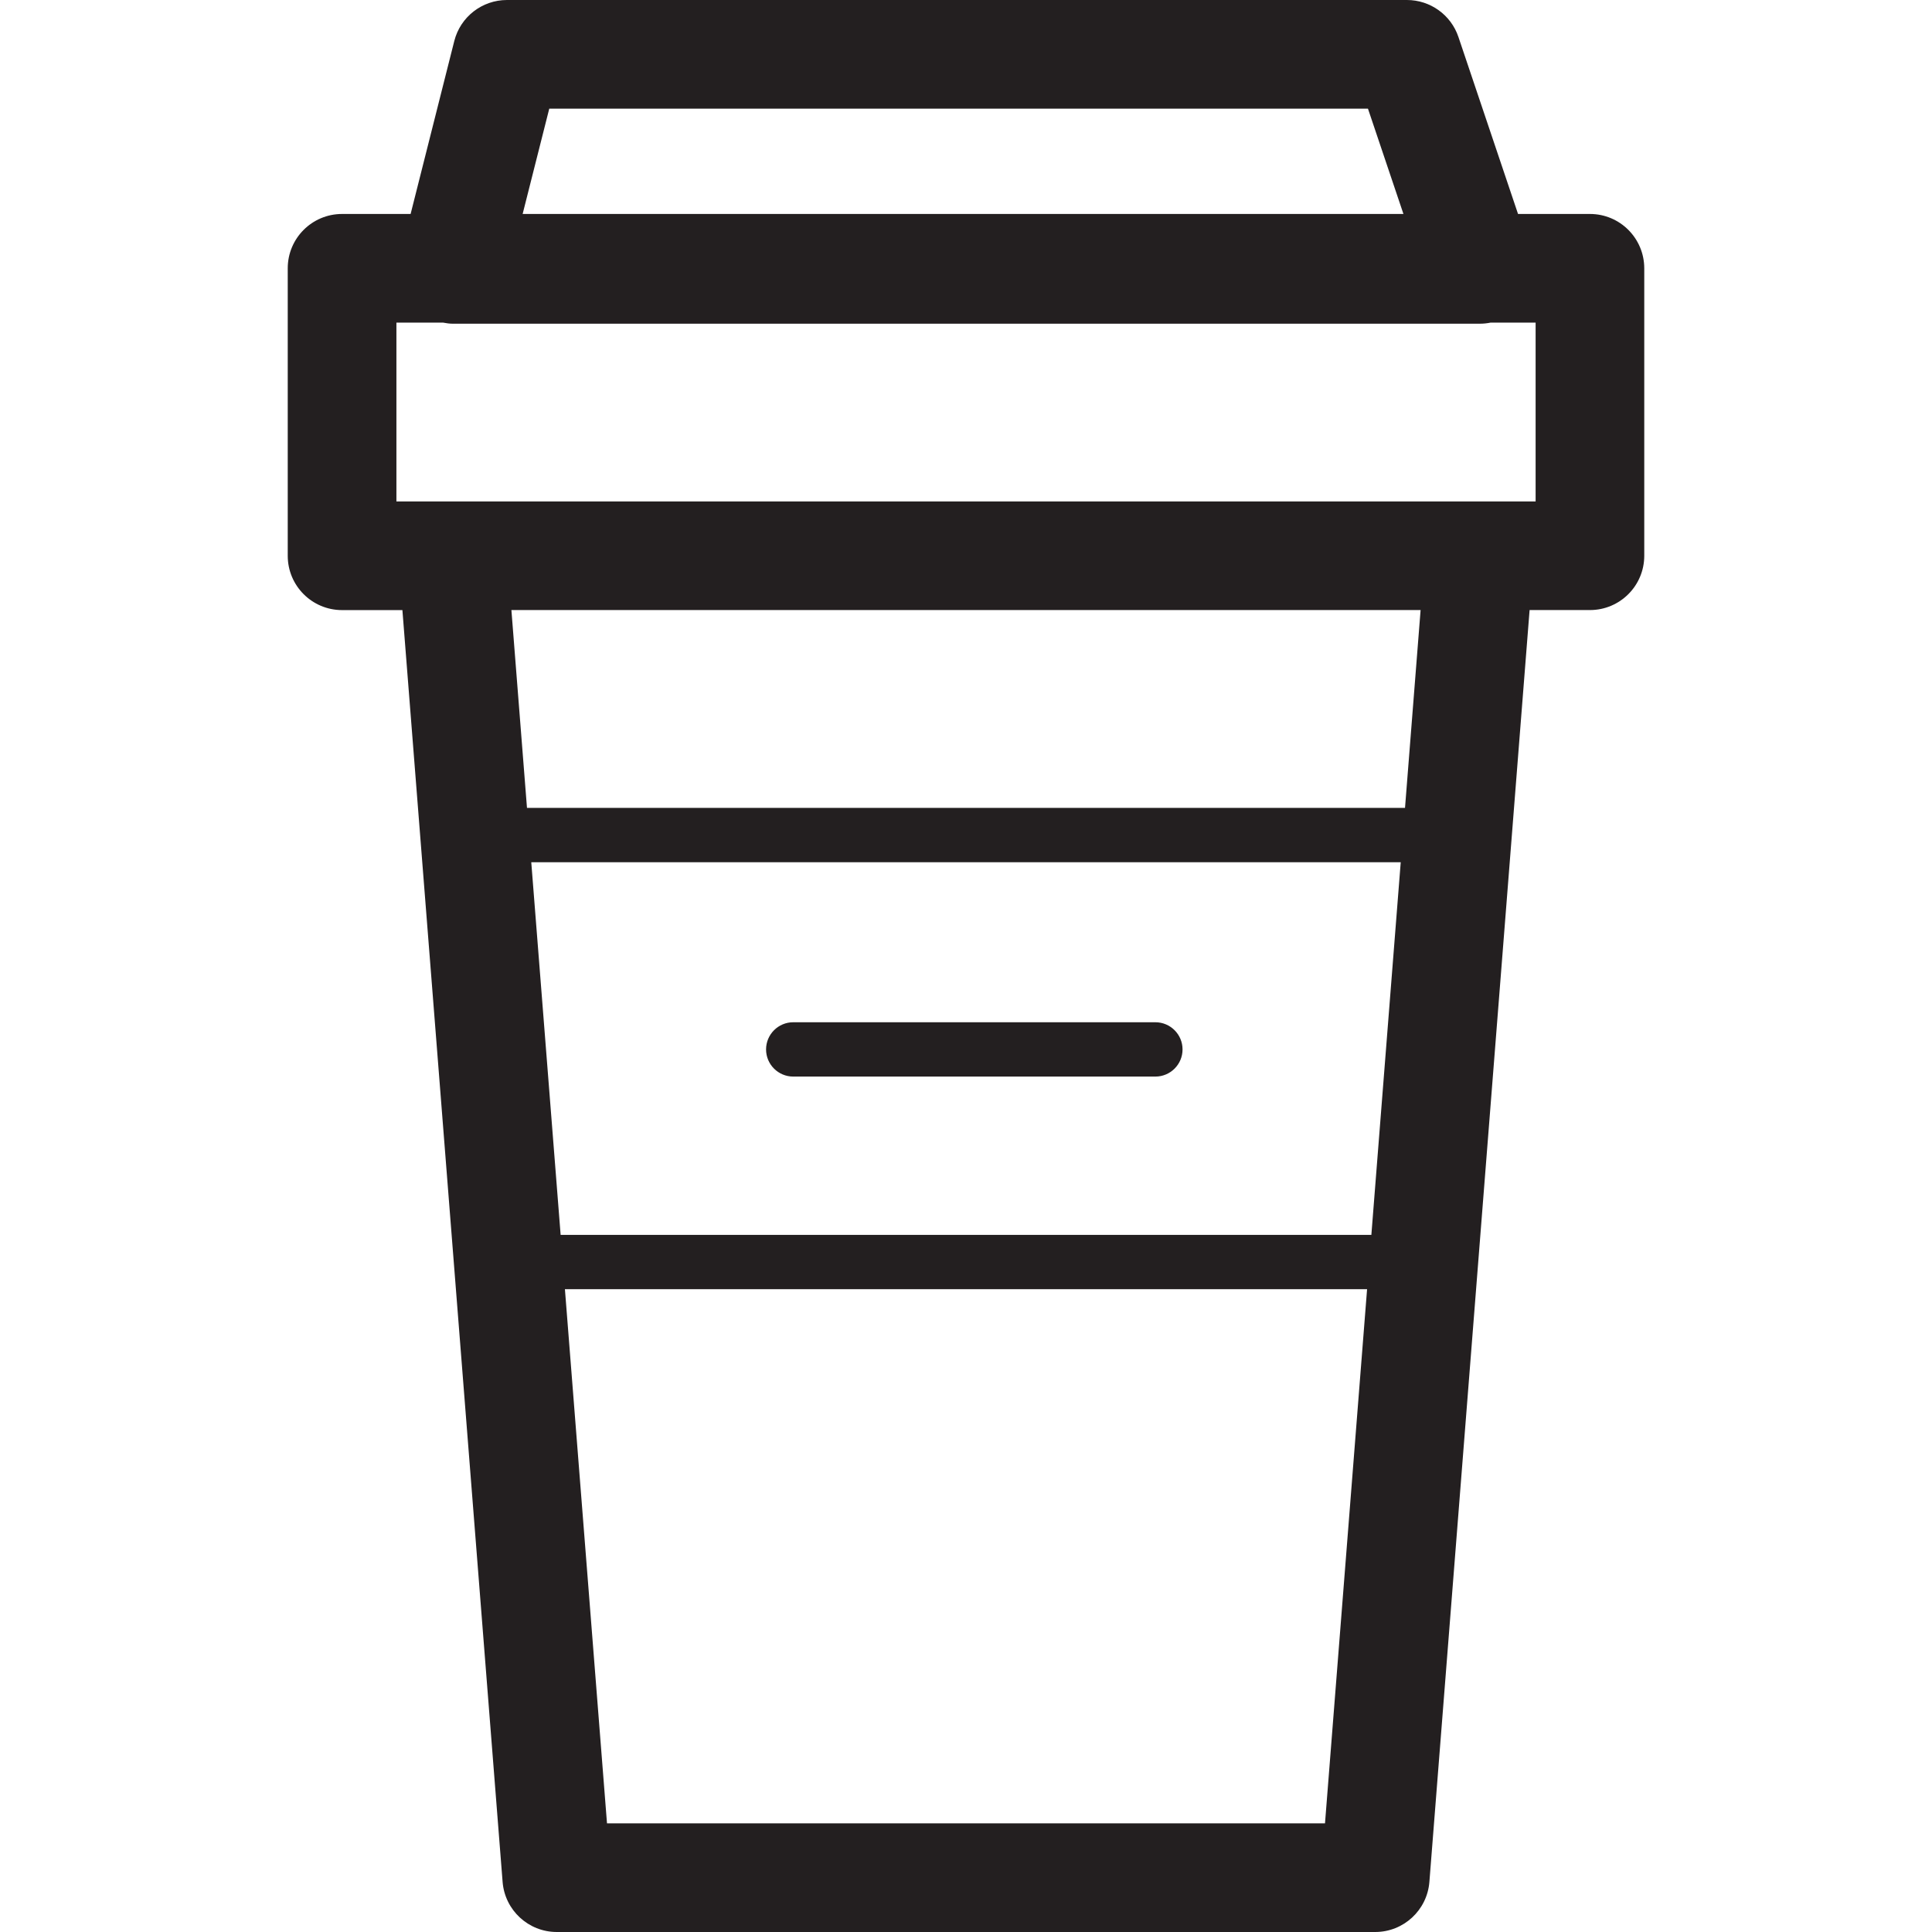 <?xml version="1.0" encoding="utf-8"?>
<!-- Generator: Adobe Illustrator 16.0.3, SVG Export Plug-In . SVG Version: 6.00 Build 0)  -->
<!DOCTYPE svg PUBLIC "-//W3C//DTD SVG 1.1//EN" "http://www.w3.org/Graphics/SVG/1.1/DTD/svg11.dtd">
<svg version="1.1" id="Layer_1" xmlns="http://www.w3.org/2000/svg" xmlns:xlink="http://www.w3.org/1999/xlink" x="0px" y="0px"
	 width="60px" height="60px" viewBox="0 0 60 60" enable-background="new 0 0 60 60" xml:space="preserve">
<g>
	<path fill="#231F20" d="M49.377,6.645h-2.233l-1.851-5.496C45.062,0.462,44.418,0,43.693,0H15.744
		c-0.773,0-1.447,0.525-1.636,1.274l-1.356,5.371h-2.129c-0.932,0-1.687,0.755-1.687,1.687v8.928c0,0.932,0.755,1.687,1.687,1.687
		h1.874l3.112,39.499C15.679,59.323,16.411,60,17.292,60h25.416c0.881,0,1.613-0.677,1.683-1.555l3.112-39.499h1.874
		c0.932,0,1.687-0.755,1.687-1.687V8.332C51.063,7.4,50.309,6.645,49.377,6.645z M17.058,3.374h25.425l1.102,3.271H16.231
		L17.058,3.374z M42.589,38.35H17.411l-0.912-11.572h27.002L42.589,38.35z M18.851,56.626l-1.307-16.589h24.912l-1.307,16.589
		H18.851z M43.634,25.09H16.366l-0.484-6.144h28.236L43.634,25.09z M47.689,15.573h-1.746H14.057h-1.746v-5.554h1.449
		c0.098,0.018,0.196,0.034,0.297,0.034h31.887c0.003,0,0.008,0,0.011,0c0.116,0,0.229-0.012,0.338-0.034h1.397V15.573z"/>
	<path fill="#231F20" d="M24.635,33.434h11.246c0.466,0,0.844-0.378,0.844-0.843c0-0.466-0.378-0.844-0.844-0.844H24.635
		c-0.466,0-0.844,0.378-0.844,0.844C23.791,33.056,24.169,33.434,24.635,33.434z"/>
</g>
</svg>
